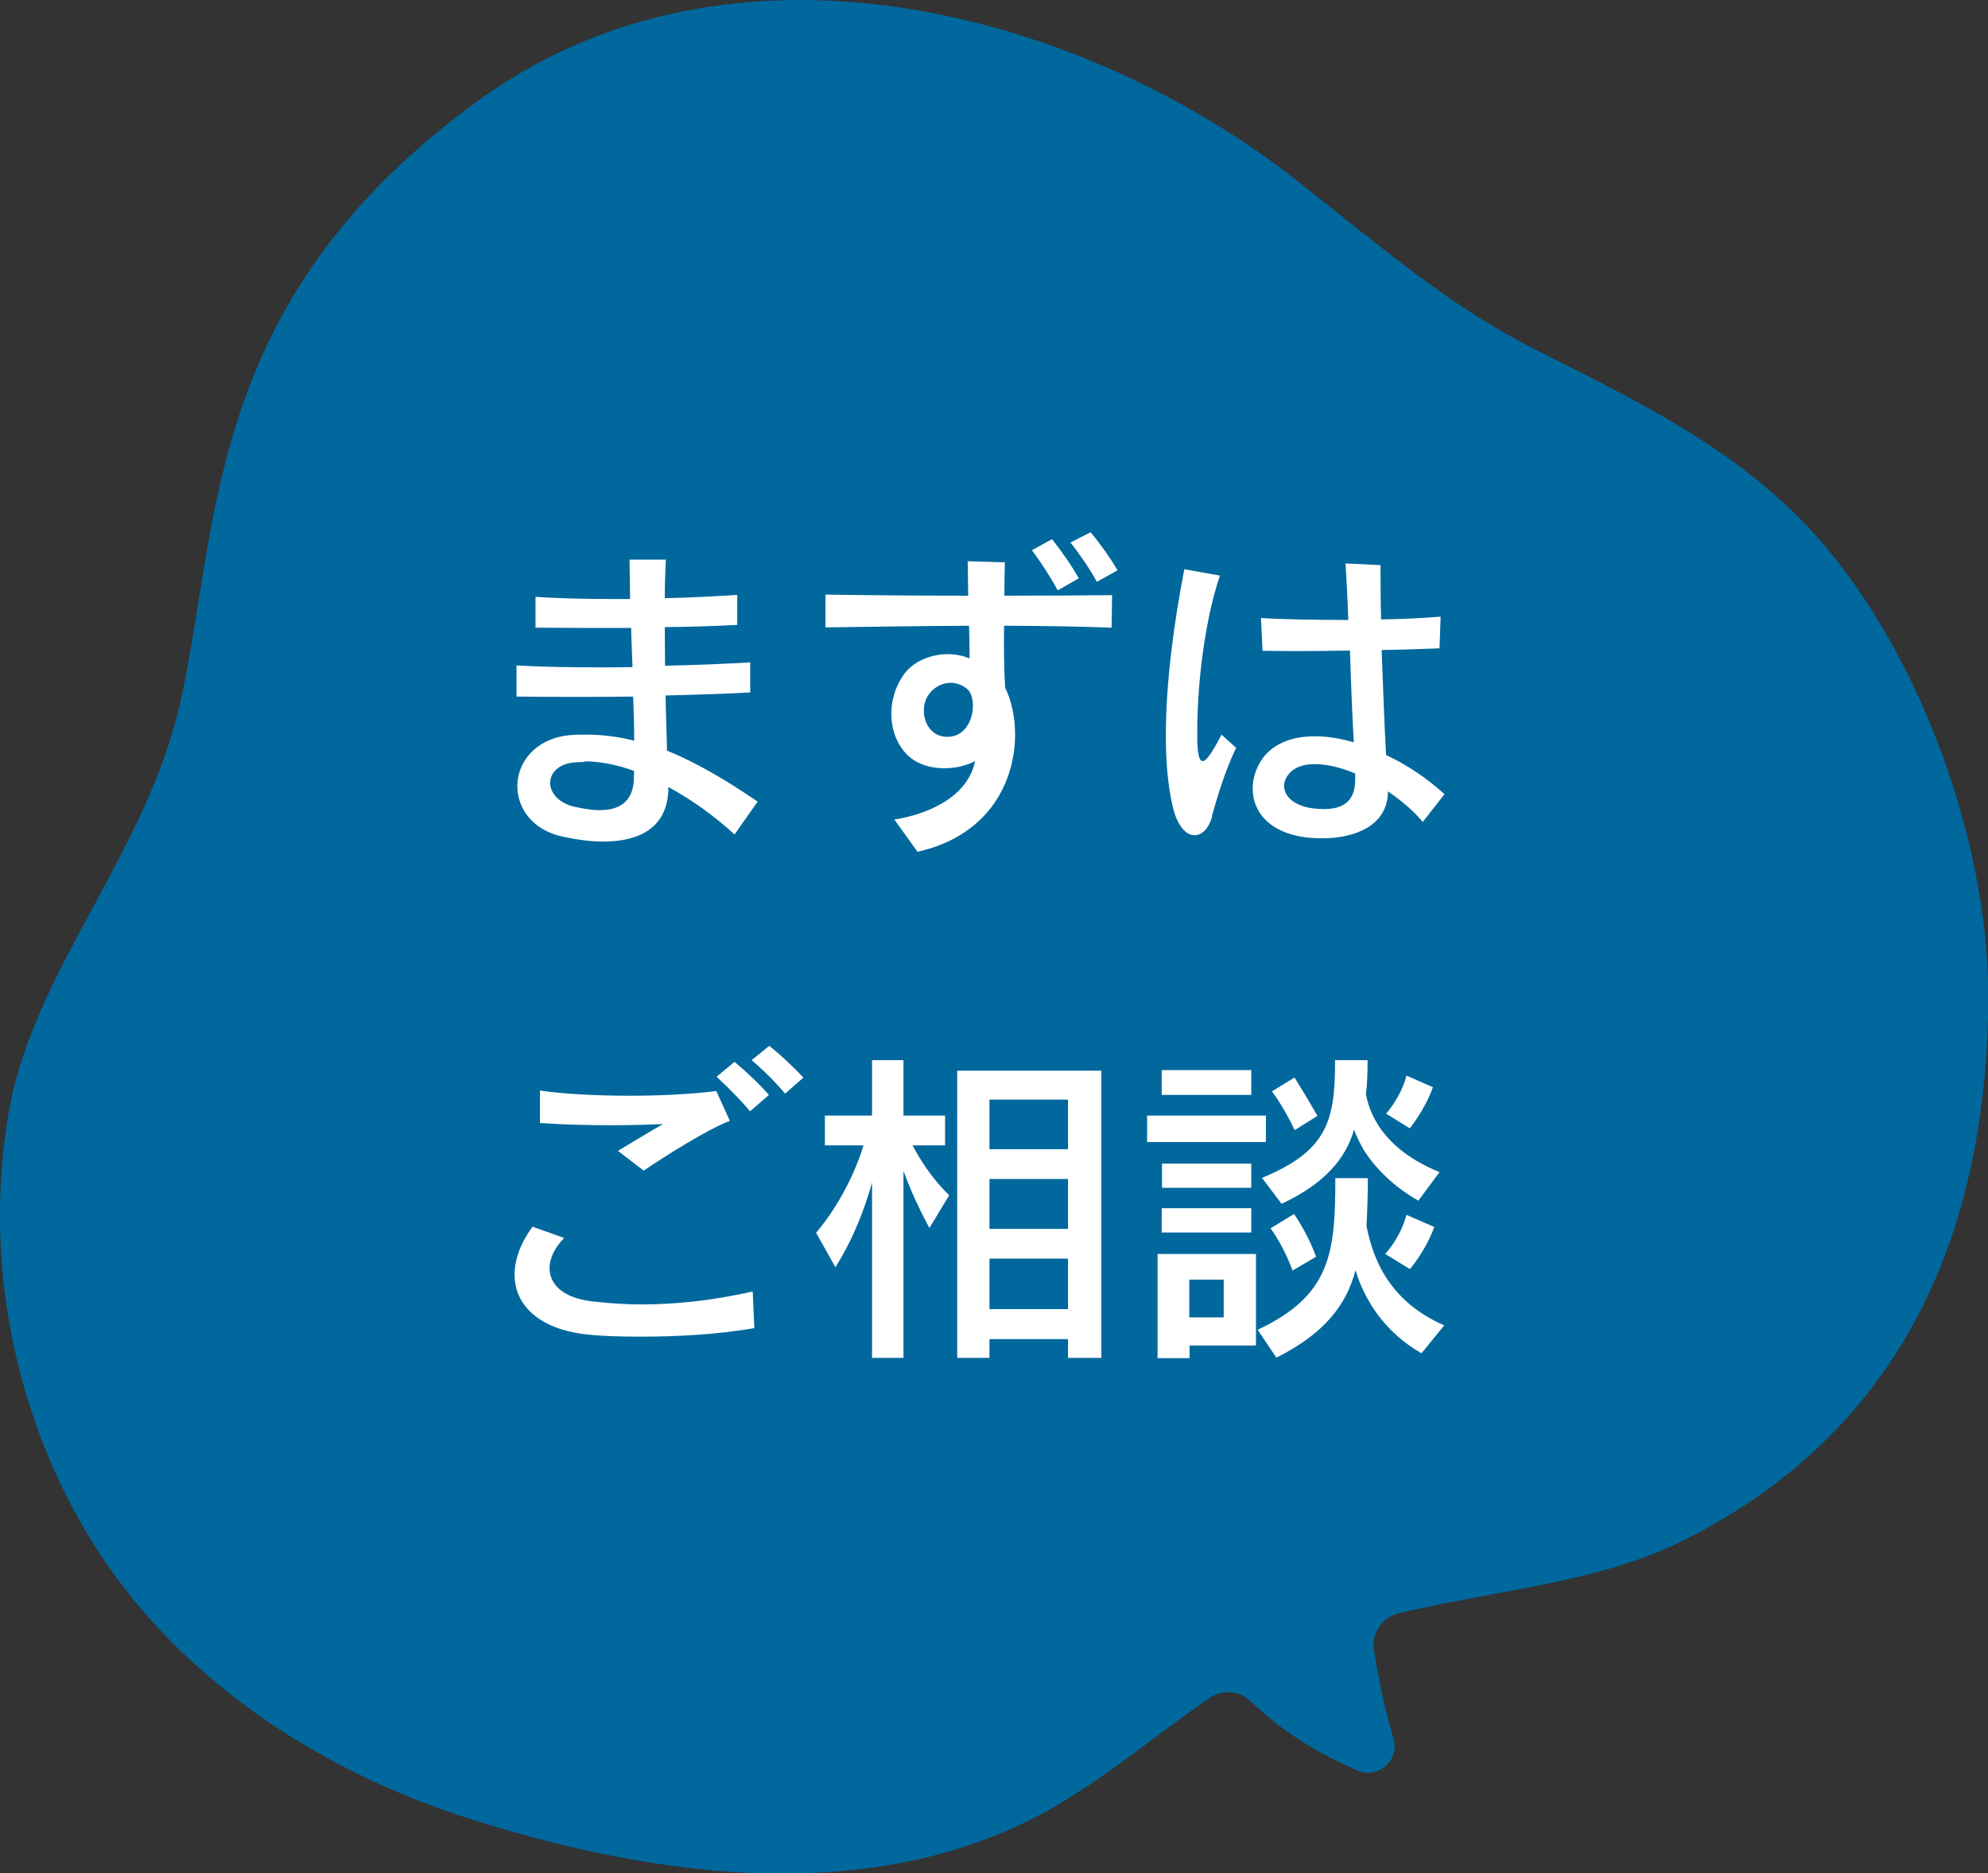 <?xml version="1.0" encoding="UTF-8"?><svg xmlns="http://www.w3.org/2000/svg" viewBox="0 0 72.13 67.96"><rect x="0" y="0" width="72.13" height="67.96" fill="#333333" stroke="none"/><defs><style>.d{fill:#fff;}.e{fill:#00689d;}</style></defs><g id="a"/><g id="b"><g id="c"><g><path class="e" d="M.21,41.05c-.72,5.1,.41,10.47,3.12,14.86,2.82,4.56,7.66,8.12,13.62,10.04,8.53,2.74,15.55,2.69,20.85-.15,1.39-.75,2.66-1.69,4-2.69,.67-.5,1.37-1.02,2.08-1.51,.25-.17,.55-.24,.84-.2,.24,.03,.47,.14,.66,.32,1.2,1.16,2.59,1.96,3.88,2.51,.75,.32,1.53-.38,1.3-1.16-.29-.98-.53-2.05-.71-3.21-.1-.61,.29-1.19,.89-1.33,1.13-.27,2.28-.49,3.39-.69,2.47-.46,4.8-.89,6.91-1.94,7.28-3.62,11.01-10.2,11.1-19.54,.06-6.19-2.86-13.61-6.93-17.64-2.58-2.56-5.67-4.11-8.95-5.76l-.61-.31c-2.56-1.29-4.8-3.08-6.96-4.8-.62-.49-1.25-1-1.88-1.49C39.04,.38,26.52-3.01,17.35,3.65c-8.18,5.94-9.23,12.44-10.15,18.18-.19,1.21-.38,2.35-.62,3.48-.6,2.79-1.93,5.24-3.21,7.61-1.32,2.45-2.57,4.76-3.04,7.35-.05,.26-.09,.52-.12,.78Z"/><g><path class="d" d="M26.66,30.28c-.73-.67-1.56-1.27-2.41-1.73v.02c0,1.42-1.01,1.96-2.36,1.96-.46,0-.96-.07-1.48-.18-1.1-.24-1.64-1.04-1.64-1.83,0-.86,.65-1.73,1.9-1.85,.2-.02,.41-.02,.61-.02,.56,0,1.14,.07,1.73,.22,0-.49-.01-1.03-.04-1.6-.65,.01-1.3,.01-1.92,.01-.85,0-1.64,0-2.31-.01v-1.13c.85,.05,1.91,.07,3.02,.07,.4,0,.79,0,1.19-.01-.01-.37-.04-.9-.05-1.42-1.26,0-2.49,0-3.47-.01v-1.12c.82,.06,1.81,.08,2.83,.08h.6c0-.47-.01-.97-.02-1.43h1.32c-.02,.41-.04,.89-.04,1.4,.97-.02,1.88-.07,2.63-.12v1.09c-.77,.04-1.68,.07-2.63,.08,0,.44,.01,.92,.01,1.4,1.12-.02,2.19-.07,3.09-.12v1.09c-.86,.05-1.93,.08-3.07,.11,.01,.7,.04,1.38,.05,2,1.04,.42,2.13,1.06,3.29,1.85l-.83,1.18Zm-5.46-2.64c-.13,0-.25,.01-.38,.02-.58,.06-.86,.4-.86,.74s.29,.72,.85,.86c.36,.08,.67,.13,.95,.13,.78,0,1.21-.37,1.24-1.12,0-.1,0-.19,.01-.3-.62-.23-1.24-.35-1.8-.35Z"/><path class="d" d="M40.32,22.77c-.56-.02-1.19-.04-1.83-.05-.66-.01-1.36-.02-2.06-.02-.01,.83,0,1.66,.04,2.25,.23,.46,.36,1.06,.36,1.69,0,1.69-.92,3.67-3.54,4.26l-.84-1.17c1.19-.19,2.65-.79,2.93-2.12-.32,.17-.72,.26-1.13,.26-.46,0-.92-.13-1.26-.42-.4-.35-.65-.92-.65-1.55,0-.47,.13-.96,.43-1.4,.35-.52,1.02-.77,1.63-.77,.29,0,.55,.06,.78,.16,0-.3-.01-.71-.02-1.19-1.91,.01-3.8,.04-5.21,.06v-1.19c1.2,.02,3.17,.04,5.18,.04-.01-.4-.01-.82-.02-1.25l1.35,.04c-.01,.37-.02,.78-.02,1.21,1.46,0,2.89-.01,3.91-.02l-.02,1.19Zm-5.21,2.24c-.18-.16-.41-.24-.62-.24-.31,0-.64,.17-.83,.48-.1,.16-.14,.35-.14,.54,0,.47,.3,.94,.85,.94,.05,0,.1,0,.14-.01,.55-.08,.79-.65,.79-1.12,0-.25-.07-.48-.19-.59Zm3.27-3.59c-.26-.48-.6-1.01-.94-1.46l.73-.4c.35,.44,.7,.94,.97,1.42l-.77,.44Zm1.42-.31c-.26-.47-.59-.96-.96-1.43l.73-.37c.36,.43,.7,.91,.98,1.38l-.76,.42Z"/><path class="d" d="M43.99,29.59c-.13,.47-.38,.71-.65,.71-.31,0-.64-.35-.8-1.08-.17-.74-.24-1.61-.24-2.54,0-1.93,.3-4.13,.67-6.03l1.29,.23c-.64,1.93-.82,4.32-.82,5.61v.34c.01,.53,.07,.78,.2,.78s.35-.32,.68-.96l.53,.48c-.44,.91-.7,1.86-.88,2.47Zm7.64,.24c-.32-.4-.78-.78-1.27-1.12-.01,1.27-1.24,1.7-2.38,1.7-.12,0-.24,0-.36-.01-1.55-.11-2.17-.95-2.17-1.79,0-.43,.16-.86,.44-1.2,.41-.47,1.04-.7,1.81-.7,.43,0,.91,.07,1.42,.22-.05-.84-.1-2.06-.14-3.33-.66,.01-1.34,.02-1.96,.02-.44,0-.85-.01-1.21-.01l-.06-1.19c.79,.05,1.97,.07,3.17,.07-.02-.62-.06-1.37-.1-2.05l1.27,.06c0,.56,0,1.24,.02,1.97,.79-.01,1.54-.05,2.16-.1l-.04,1.15c-.58,.02-1.31,.05-2.1,.06,.05,1.34,.1,2.73,.16,3.81,.73,.34,1.46,.82,2.12,1.42l-.79,1.01Zm-2.46-1.66v-.11c-.52-.22-1.03-.34-1.46-.34-.4,0-.73,.1-.94,.35-.12,.14-.18,.3-.18,.44,0,.4,.4,.74,1.08,.82,.12,.01,.24,.02,.36,.02,.66,0,1.14-.24,1.14-1.07v-.12Z"/><path class="d" d="M23.29,48.49c-.78,0-1.48-.02-1.99-.08-1.76-.19-2.63-1.08-2.63-2.17,0-.55,.22-1.15,.65-1.74l1.15,.41c-.32,.32-.53,.72-.53,1.09,0,.56,.44,1.08,1.55,1.21,.52,.06,1.12,.11,1.79,.11,1.14,0,2.51-.12,4.03-.47l.06,1.33c-1.32,.23-2.81,.31-4.08,.31Zm.07-6.02l-.94-.72c.47-.28,1.09-.66,1.63-.97-.58,.02-1.19,.04-1.82,.04-.85,0-1.75-.02-2.64-.08v-1.18c.78,.12,2.01,.19,3.27,.19,1.12,0,2.25-.06,3.13-.17l.49,1.08c-.83,.32-2.35,1.28-3.13,1.81Zm3.85-2.16c-.35-.42-.79-.86-1.21-1.25l.65-.54c.43,.36,.88,.78,1.25,1.2l-.68,.59Zm1.27-.64c-.35-.42-.76-.83-1.21-1.21l.64-.52c.44,.35,.86,.75,1.24,1.15l-.66,.58Z"/><path class="d" d="M33.73,44.56s-.55-.98-.95-2.08v6.78h-1.14v-6.37c-.24,.89-.67,2.04-1.33,3.08l-.7-1.25c.85-1,1.44-2.24,1.72-3.17h-1.4v-1.08h1.71v-2.01h1.14v2.01h1.51v1.08h-1.18c.59,1.14,1.33,1.81,1.33,1.81l-.72,1.19Zm5.02,4.7v-.68h-2.85v.68h-1.17v-10.42h5.23v10.42h-1.2Zm0-9.37h-2.85v1.8h2.85v-1.8Zm0,2.88h-2.85v1.81h2.85v-1.81Zm0,2.89h-2.85v1.83h2.85v-1.83Z"/><path class="d" d="M41.62,41.43v-.96h4.31v.96h-4.31Zm1.54,7.38v.46h-1.16v-3.78h3.57v3.32h-2.41Zm-1.01-9.09v-.9h3.25v.9h-3.25Zm0,4.99v-.88h3.25v.88h-3.25Zm.01-1.62v-.88h3.24v.88h-3.24Zm2.24,3.33h-1.25v1.37h1.25v-1.37Zm7.17,2.67c-1.34-.77-2.06-1.93-2.39-3.01-.32,1.24-1.12,2.3-2.87,3.17l-.68-1.01c2.64-1.24,2.82-2.75,2.82-5.5h1.18c0,.62-.02,1.18-.05,1.73,.24,1.24,.85,2.75,2.82,3.61l-.83,1.02Zm-.1-5.53c-.94-.53-1.59-1.21-2-1.86-.14-.25-.26-.49-.34-.72-.31,1.06-1.07,1.96-2.63,2.69l-.71-.94c2.28-.95,2.65-1.97,2.65-4.16v-.11h1.18c0,.44-.01,.85-.06,1.24,.18,.95,.85,2.08,2.67,2.82l-.77,1.04Zm-4.57,2.54s-.28-.82-.8-1.54l.85-.52c.53,.76,.8,1.55,.8,1.55l-.85,.5Zm.07-5.11s-.35-.77-.82-1.4l.82-.5c.48,.77,.83,1.39,.83,1.39l-.83,.52Zm4.19,5.05l-.9-.55s.54-.56,.77-1.42l1.01,.44c-.33,.9-.88,1.52-.88,1.52Zm-.01-5.11l-.86-.53s.54-.59,.74-1.38l.96,.42c-.31,.86-.84,1.49-.84,1.49Z"/></g></g></g></g></svg>